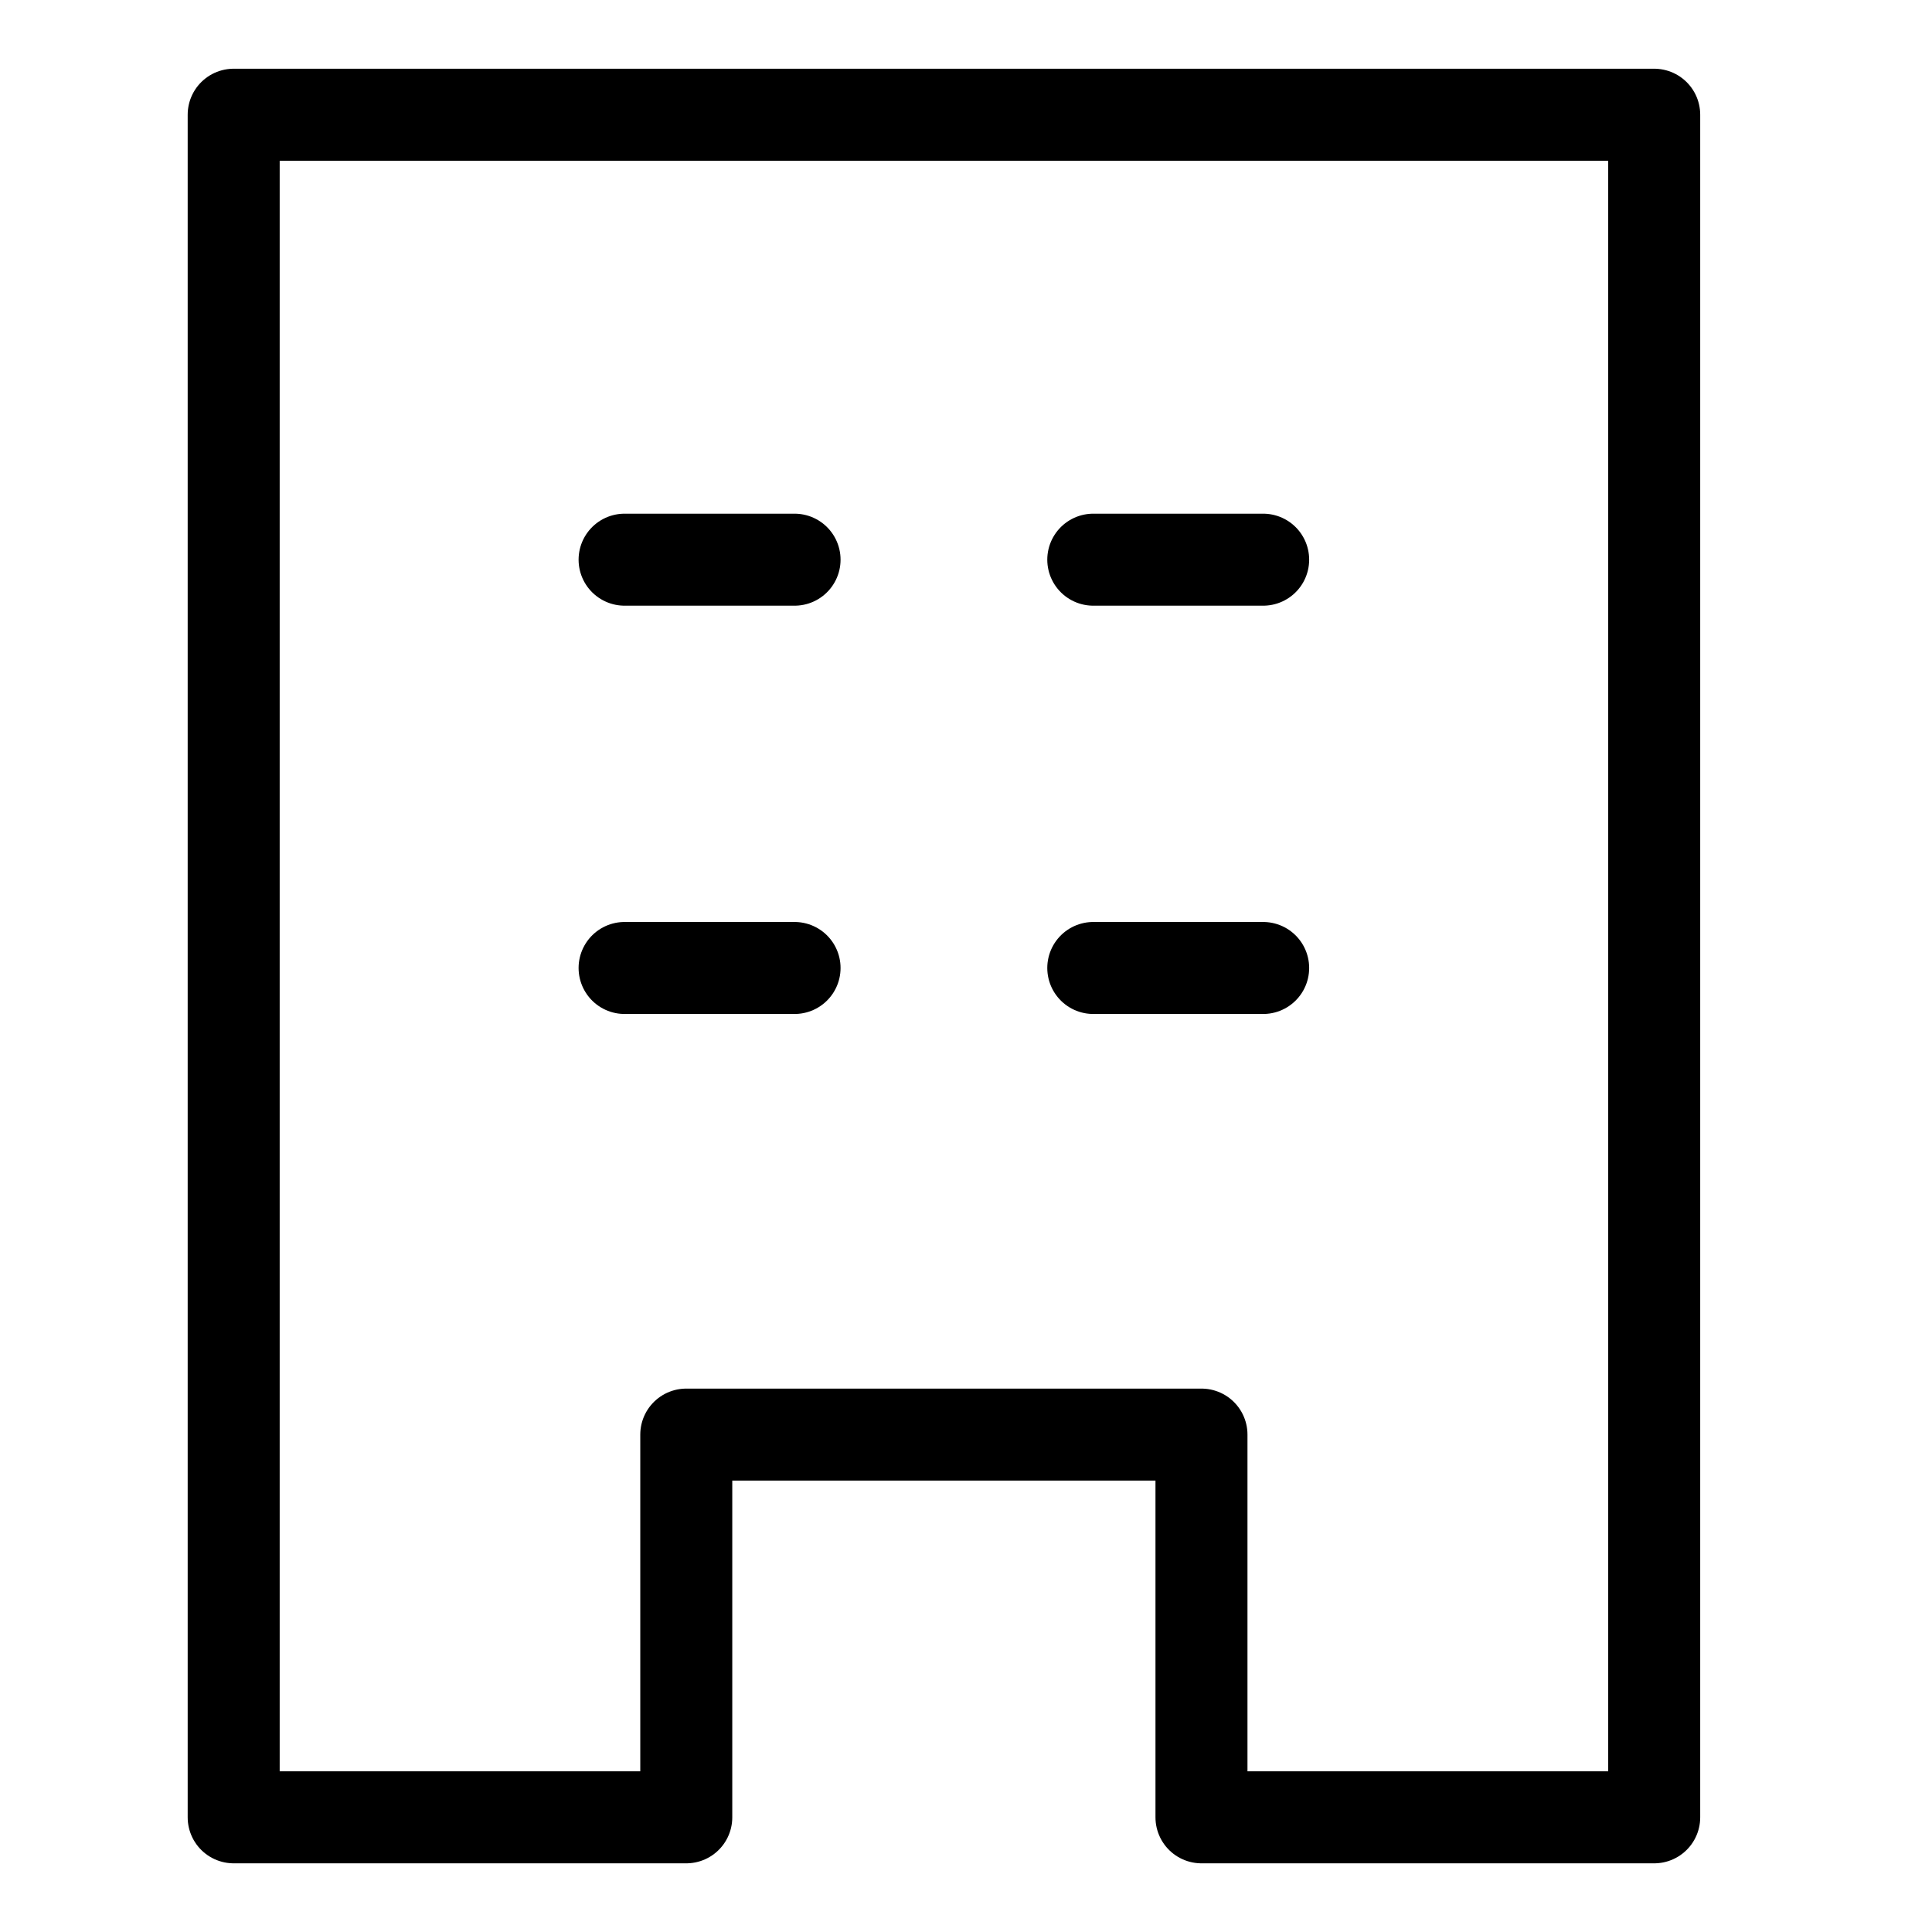 <svg xmlns="http://www.w3.org/2000/svg" width="42" height="42" viewBox="0 0 42 42">
  <g id="icon-build-entrance" transform="translate(-996 -607)">
    <g id="_レイヤー_1-2" transform="translate(994 602.414)">
      <path id="パス_289" data-name="パス 289" d="M37.961,7.08V44.093H28.119v-8.32h-11.2v8.32H7.08V7.08Z" fill="none" stroke="#000" stroke-linecap="round" stroke-linejoin="round" stroke-width="2"/>
      <line id="線_10" data-name="線 10" x2="3.695" transform="translate(15.578 16.753)" fill="none" stroke="#000" stroke-linecap="round" stroke-linejoin="round" stroke-width="2"/>
      <line id="線_11" data-name="線 11" x2="3.693" transform="translate(25.767 16.753)" fill="none" stroke="#000" stroke-linecap="round" stroke-linejoin="round" stroke-width="2"/>
      <line id="線_12" data-name="線 12" x2="3.695" transform="translate(15.578 25.629)" fill="none" stroke="#000" stroke-linecap="round" stroke-linejoin="round" stroke-width="2"/>
      <line id="線_13" data-name="線 13" x2="3.693" transform="translate(25.767 25.629)" fill="none" stroke="#000" stroke-linecap="round" stroke-linejoin="round" stroke-width="2"/>
    </g>
    <rect id="長方形_116" data-name="長方形 116" width="42" height="42" transform="translate(996 607)" fill="none"/>
  </g>
</svg>
